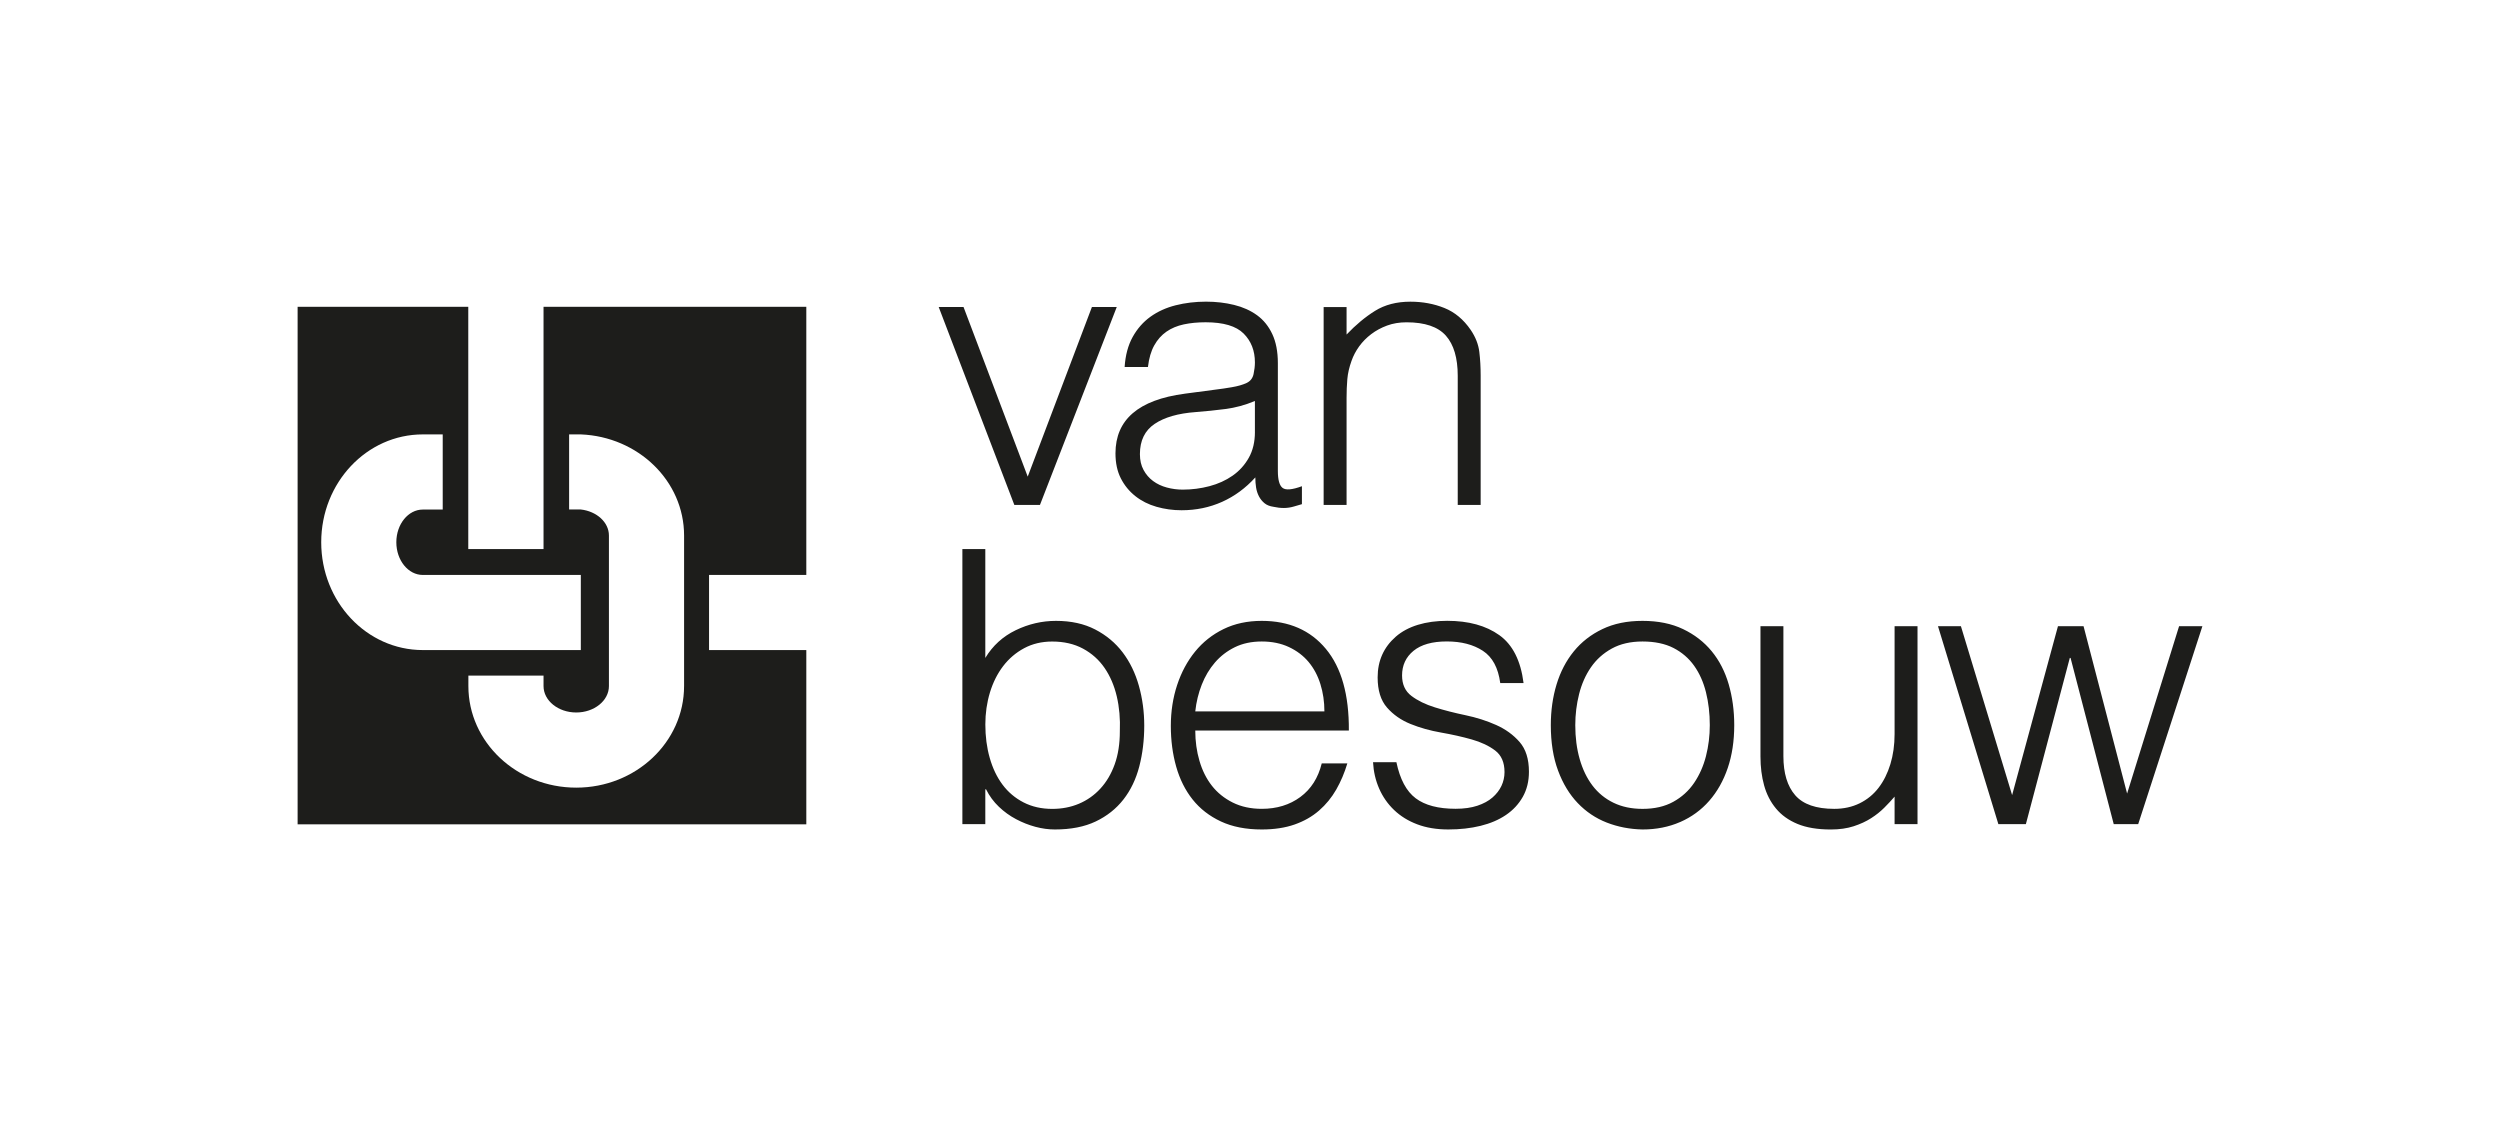 <?xml version="1.0" encoding="UTF-8"?>
<svg id="Laag_1" data-name="Laag 1" xmlns="http://www.w3.org/2000/svg" viewBox="0 0 1190.55 538.58">
  <defs>
    <style>
      .cls-1 {
        fill: #1d1d1b;
      }
    </style>
  </defs>
  <path class="cls-1" d="M337.66,273.8h46.32v-127.69h-125.14v115.37h-35.84v-115.37h-81.27v246.46h242.25v-82.99h-46.32v-35.77ZM152.97,258.23c0-28.37,21.66-51.36,48.37-51.36h9.49v35.79h-9.49c-6.95,0-12.6,6.98-12.6,15.57s5.65,15.57,12.6,15.57h75.26v35.77h-75.26c-26.72,0-48.37-22.99-48.37-51.34M325.77,326.72c0,26.72-23,48.37-51.36,48.37s-51.36-21.65-51.36-48.37v-4.97h35.79v4.97c0,6.94,6.99,12.58,15.57,12.58s15.57-5.64,15.57-12.58v-71.68c0-6.33-5.83-11.55-13.37-12.41h-5.59v-35.76h5.59c27.31,1.11,49.16,22.17,49.16,48.17v71.68Z"/>
  <path class="cls-1" d="M992.23,298.22h-12.19l-21.83,80.42-24.38-80.42h-10.92l28.75,94.25h13.1l20.92-79.15h.36l20.56,79.15h11.65l30.57-94.25h-11.1l-24.75,79.69-20.74-79.69ZM902.24,349.53c0,5.22-.67,10.01-2,14.37-1.34,4.37-3.21,8.13-5.64,11.28-2.43,3.16-5.43,5.61-9.01,7.37-3.58,1.76-7.61,2.64-12.1,2.64-8.61,0-14.8-2.15-18.56-6.46-3.76-4.3-5.64-10.52-5.64-18.65v-61.86h-10.92v62.04c0,4.97.57,9.55,1.73,13.74,1.15,4.18,3.03,7.86,5.64,11.01,2.61,3.16,6.03,5.61,10.28,7.37,4.25,1.76,9.52,2.64,15.83,2.64,4.12,0,7.76-.52,10.92-1.55,3.15-1.03,5.91-2.3,8.28-3.82,2.37-1.51,4.46-3.18,6.28-5,1.82-1.82,3.46-3.58,4.91-5.28v13.1h10.92v-94.25h-10.92v51.31ZM812.42,360.08c-1.21,4.73-3.09,8.98-5.64,12.74-2.55,3.76-5.85,6.76-9.92,9.01-4.06,2.25-8.95,3.37-14.65,3.37-5.22,0-9.83-.97-13.83-2.91-4-1.94-7.34-4.67-10.01-8.19-2.67-3.52-4.7-7.73-6.1-12.65-1.4-4.91-2.09-10.28-2.09-16.1,0-5.09.61-10.04,1.82-14.83,1.21-4.79,3.09-9.04,5.64-12.74,2.55-3.7,5.85-6.67,9.92-8.92,4.06-2.24,8.94-3.37,14.65-3.37s10.73,1.03,14.74,3.09c4,2.06,7.28,4.88,9.83,8.46,2.55,3.58,4.43,7.79,5.64,12.64,1.21,4.85,1.82,10.07,1.82,15.65,0,5.09-.61,10.01-1.82,14.74M800.14,391.47c5.4-2.37,10.01-5.73,13.83-10.1,3.82-4.37,6.76-9.58,8.82-15.65,2.06-6.06,3.09-12.86,3.09-20.38,0-6.91-.88-13.4-2.64-19.47-1.76-6.06-4.46-11.31-8.1-15.74-3.64-4.43-8.19-7.94-13.65-10.55-5.46-2.61-11.89-3.91-19.29-3.91s-13.65,1.3-19.1,3.91c-5.46,2.61-10.01,6.16-13.65,10.64-3.64,4.49-6.37,9.73-8.19,15.74-1.82,6-2.73,12.46-2.73,19.38,0,8.25,1.15,15.47,3.46,21.65,2.3,6.19,5.43,11.34,9.37,15.46,3.94,4.12,8.55,7.22,13.83,9.28,5.28,2.06,10.95,3.15,17.01,3.28,6.55,0,12.52-1.18,17.92-3.55M653.87,362.99c.24,4.49,1.21,8.67,2.91,12.55,1.7,3.88,4.06,7.28,7.1,10.19,3.03,2.91,6.7,5.19,11.01,6.82,4.3,1.64,9.25,2.46,14.83,2.46s10.7-.58,15.37-1.73c4.67-1.15,8.7-2.88,12.1-5.19,3.39-2.3,6.06-5.19,8.01-8.64,1.94-3.46,2.91-7.43,2.91-11.92,0-6.06-1.49-10.79-4.46-14.19-2.97-3.4-6.7-6.1-11.19-8.1-4.49-2-9.34-3.55-14.56-4.64-5.22-1.09-10.07-2.33-14.56-3.73-4.49-1.39-8.22-3.21-11.19-5.46-2.97-2.24-4.46-5.49-4.46-9.74,0-4.85,1.82-8.76,5.46-11.74,3.64-2.97,8.92-4.46,15.83-4.46s12.65,1.49,17.19,4.46c4.55,2.97,7.31,8.1,8.28,15.37h11.1c-1.34-10.67-5.19-18.29-11.55-22.83-6.37-4.55-14.65-6.82-24.83-6.82s-18.71,2.52-24.47,7.55c-5.76,5.04-8.64,11.49-8.64,19.38,0,6.19,1.48,10.98,4.46,14.37,2.97,3.4,6.7,6,11.19,7.82,4.49,1.82,9.34,3.18,14.56,4.09,5.21.91,10.07,2,14.56,3.27,4.49,1.27,8.22,3.03,11.19,5.28,2.97,2.25,4.46,5.67,4.46,10.28,0,2.3-.49,4.49-1.45,6.55-.97,2.06-2.4,3.91-4.28,5.55-1.88,1.64-4.28,2.94-7.19,3.91-2.91.97-6.37,1.46-10.37,1.46-8.25,0-14.59-1.67-19.01-5-4.43-3.33-7.49-9.07-9.19-17.19h-11.1ZM642.35,347.89c.12-16.98-3.52-29.93-10.92-38.85-7.4-8.92-17.59-13.37-30.57-13.37-6.79,0-12.86,1.3-18.19,3.91-5.34,2.61-9.86,6.19-13.55,10.73-3.7,4.55-6.55,9.86-8.55,15.92-2,6.07-3,12.55-3,19.47s.85,13.37,2.55,19.38c1.7,6,4.3,11.22,7.82,15.65,3.52,4.43,8.01,7.91,13.46,10.46,5.46,2.55,11.95,3.82,19.47,3.82,5.94,0,11.16-.79,15.65-2.37,4.49-1.58,8.37-3.79,11.64-6.64,3.28-2.85,6-6.19,8.19-10.01,2.18-3.82,3.94-7.97,5.28-12.46h-12.19c-1.7,6.91-5.09,12.25-10.19,16.01-5.09,3.76-11.22,5.64-18.38,5.64-5.22,0-9.82-1-13.83-3-4-2-7.31-4.67-9.92-8-2.61-3.33-4.58-7.28-5.91-11.83-1.34-4.55-2-9.37-2-14.46h73.14ZM569.21,338.79c.48-4.49,1.52-8.73,3.09-12.74,1.57-4,3.67-7.52,6.28-10.55,2.61-3.03,5.76-5.46,9.46-7.28,3.7-1.82,7.98-2.73,12.83-2.73s9.16.88,12.92,2.64c3.76,1.76,6.88,4.12,9.37,7.09,2.49,2.97,4.37,6.49,5.64,10.55,1.27,4.07,1.91,8.4,1.91,13.01h-61.5ZM469.23,375.91h.36c1.57,3.16,3.61,5.91,6.09,8.28,2.48,2.37,5.21,4.34,8.19,5.91,2.97,1.58,6.03,2.79,9.19,3.64,3.15.85,6.25,1.27,9.28,1.27,7.64,0,14.13-1.27,19.47-3.82,5.34-2.55,9.73-6.03,13.19-10.46,3.46-4.43,5.97-9.67,7.55-15.74,1.57-6.06,2.36-12.55,2.36-19.47,0-6.55-.85-12.86-2.55-18.92-1.7-6.06-4.28-11.37-7.73-15.92-3.46-4.55-7.82-8.19-13.1-10.92-5.28-2.73-11.49-4.09-18.65-4.09-6.67,0-13.07,1.49-19.2,4.46-6.13,2.97-10.95,7.37-14.46,13.19v-51.85h-10.92v131h10.92v-16.56ZM471.42,329.79c1.46-4.79,3.55-8.97,6.28-12.55,2.73-3.58,6.06-6.43,10.01-8.55,3.94-2.12,8.4-3.18,13.37-3.18,5.58,0,10.46,1.12,14.65,3.37,4.18,2.25,7.61,5.31,10.28,9.19,2.67,3.88,4.61,8.4,5.82,13.55,1.21,5.16,1.7,10.71,1.46,16.65,0,5.95-.82,11.19-2.46,15.74-1.64,4.55-3.91,8.4-6.82,11.55-2.91,3.16-6.31,5.55-10.19,7.19-3.88,1.64-8.13,2.46-12.74,2.46-5.09,0-9.64-1.03-13.65-3.09-4-2.06-7.34-4.88-10.01-8.46-2.67-3.58-4.7-7.82-6.09-12.74-1.4-4.91-2.09-10.22-2.09-15.92,0-5.34.73-10.4,2.18-15.19"/>
  <path class="cls-1" d="M641.26,189.69c0-3.27.12-6.31.36-9.1.24-2.79.91-5.7,2-8.73.85-2.42,2.06-4.73,3.64-6.91,1.58-2.18,3.49-4.12,5.73-5.82,2.24-1.7,4.76-3.06,7.55-4.09,2.79-1.03,5.88-1.55,9.28-1.55,8.73,0,14.98,2.12,18.74,6.37,3.76,4.25,5.64,10.62,5.64,19.1v61.5h10.92v-61.68c0-3.88-.21-7.61-.64-11.19-.43-3.58-1.79-7.06-4.09-10.46-3.4-4.97-7.58-8.46-12.55-10.46-4.97-2-10.37-3-16.19-3-6.55,0-12.16,1.46-16.83,4.37-4.67,2.91-9.19,6.67-13.56,11.28v-13.1h-10.92v94.25h10.92v-50.76ZM564.14,187.5c-21.96,2.91-32.93,12.37-32.93,28.38,0,4.61.85,8.58,2.55,11.92,1.7,3.34,4,6.16,6.91,8.46,2.91,2.31,6.28,4,10.1,5.09,3.82,1.09,7.79,1.64,11.92,1.64,6.91,0,13.34-1.34,19.29-4,5.94-2.67,11.22-6.55,15.83-11.64,0,1.7.12,3.31.36,4.82.24,1.52.7,2.91,1.36,4.19.66,1.27,1.55,2.37,2.64,3.27,1.09.91,2.55,1.48,4.37,1.73,1.58.36,3.21.55,4.91.55,1.57,0,3.18-.24,4.82-.73,1.64-.49,2.88-.85,3.73-1.09v-8.55c-4.61,1.7-7.67,1.97-9.19.82-1.52-1.15-2.27-3.85-2.27-8.1v-51.31c0-5.46-.88-10.07-2.64-13.83-1.76-3.76-4.18-6.76-7.28-9.01-3.09-2.24-6.73-3.88-10.92-4.91-4.18-1.03-8.64-1.55-13.37-1.55-5.1,0-9.92.58-14.47,1.73-4.55,1.15-8.55,2.97-12.01,5.46-3.46,2.49-6.28,5.7-8.46,9.64-2.18,3.94-3.46,8.7-3.82,14.28h11.1c.48-4.12,1.48-7.55,3-10.28,1.52-2.73,3.46-4.91,5.82-6.55,2.37-1.64,5.12-2.79,8.28-3.46,3.15-.67,6.61-1,10.37-1,8.49,0,14.52,1.79,18.1,5.37,3.58,3.58,5.37,8.16,5.37,13.74,0,1.7-.21,3.55-.64,5.55-.43,2-1.55,3.43-3.37,4.27-1.82.85-4.16,1.52-7,2-2.85.49-5.31.85-7.37,1.09l-15.1,2ZM597.62,205.7c0,4.73-.97,8.83-2.91,12.28-1.94,3.46-4.52,6.31-7.73,8.55-3.22,2.25-6.89,3.91-11.01,5-4.12,1.09-8.37,1.64-12.74,1.64-2.55,0-5.07-.33-7.55-1-2.49-.66-4.67-1.7-6.55-3.09-1.88-1.39-3.4-3.15-4.55-5.28-1.16-2.12-1.73-4.64-1.73-7.55,0-6.43,2.33-11.22,7-14.37,4.67-3.15,11.19-5.03,19.56-5.64,4.73-.36,9.46-.85,14.19-1.46,4.73-.61,9.4-1.88,14.01-3.82v14.74ZM483.06,240.45h12.19l36.57-94.25h-11.83l-30.57,80.78-30.57-80.78h-11.83l36.02,94.25Z"/>
</svg>